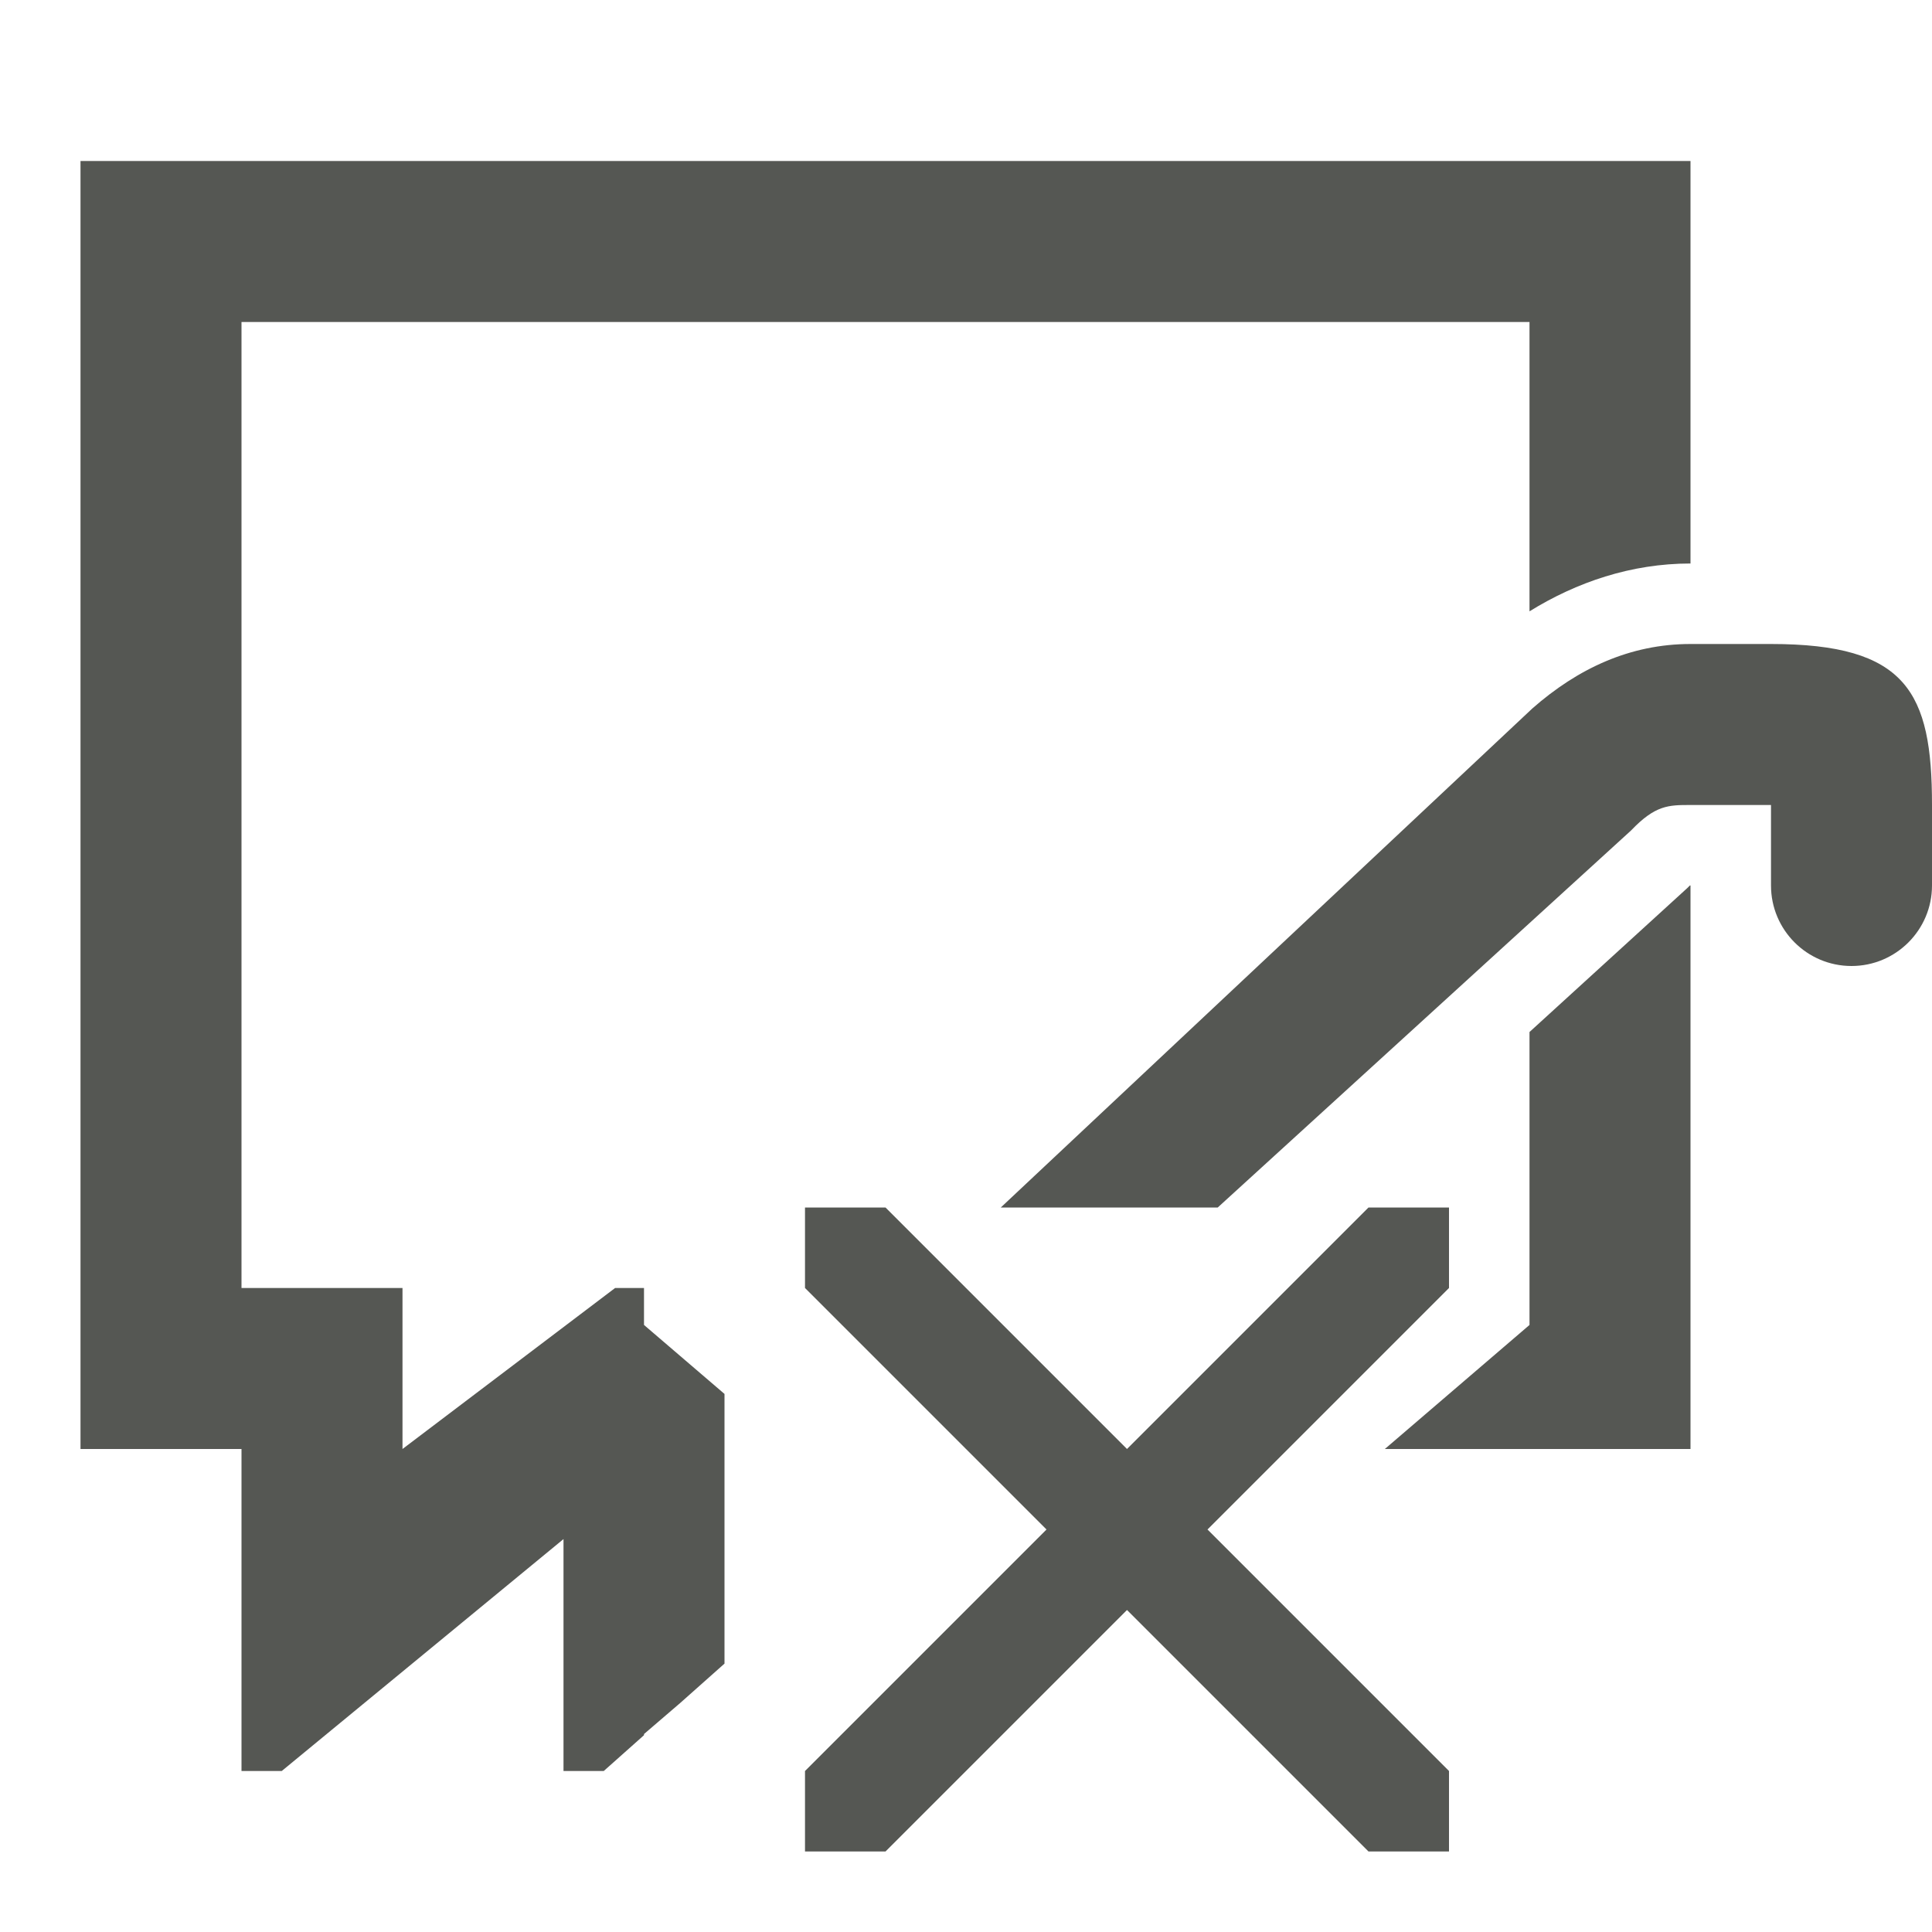 <svg xmlns="http://www.w3.org/2000/svg" viewBox="0 0 24 24">
  <path
     style="fill:#555753"
     d="M 1 2 L 1 18 L 3 18 L 3 22 L 3.5 22 L 7 19.119 L 7 22 L 7.5 22 L 8 21.555 L 8 21.541 L 8.451 21.154 L 9 20.666 L 9 19 L 9 17.316 L 8 16.459 L 8 16 L 7.641 16 L 5 18 L 5 16 L 3 16 L 3 4 L 19 4 L 19 7.594 C 19.584 7.233 20.261 7 21 7 L 21 2 L 1 2 z M 21 8 C 20.251 8 19.6 8.304 19.035 8.801 L 12.432 15 L 15.127 15 L 20.262 10.316 C 20.564 10 20.728 10 21 10 L 22 10 L 22 11 C 22 11.552 22.448 12 23 12 C 23.552 12 24 11.552 24 11 L 24 10 C 24 8.597 23.685 8 22 8 L 21 8 z M 20.992 11 C 20.987 11.005 20.99 11.001 20.984 11.008 L 20.961 11.031 L 19 12.82 L 19 16.459 L 17.203 18 L 21 18 L 21 11 C 20.994 11 20.997 11 20.992 11 z M 10 15 L 10 16 L 13 19 L 10 22 L 10 23 L 11 23 L 14 20 L 17 23 L 18 23 L 18 22 L 15 19 L 18 16 L 18 15 L 17 15 L 14 18 L 11 15 L 10 15 z "
     />
</svg>
